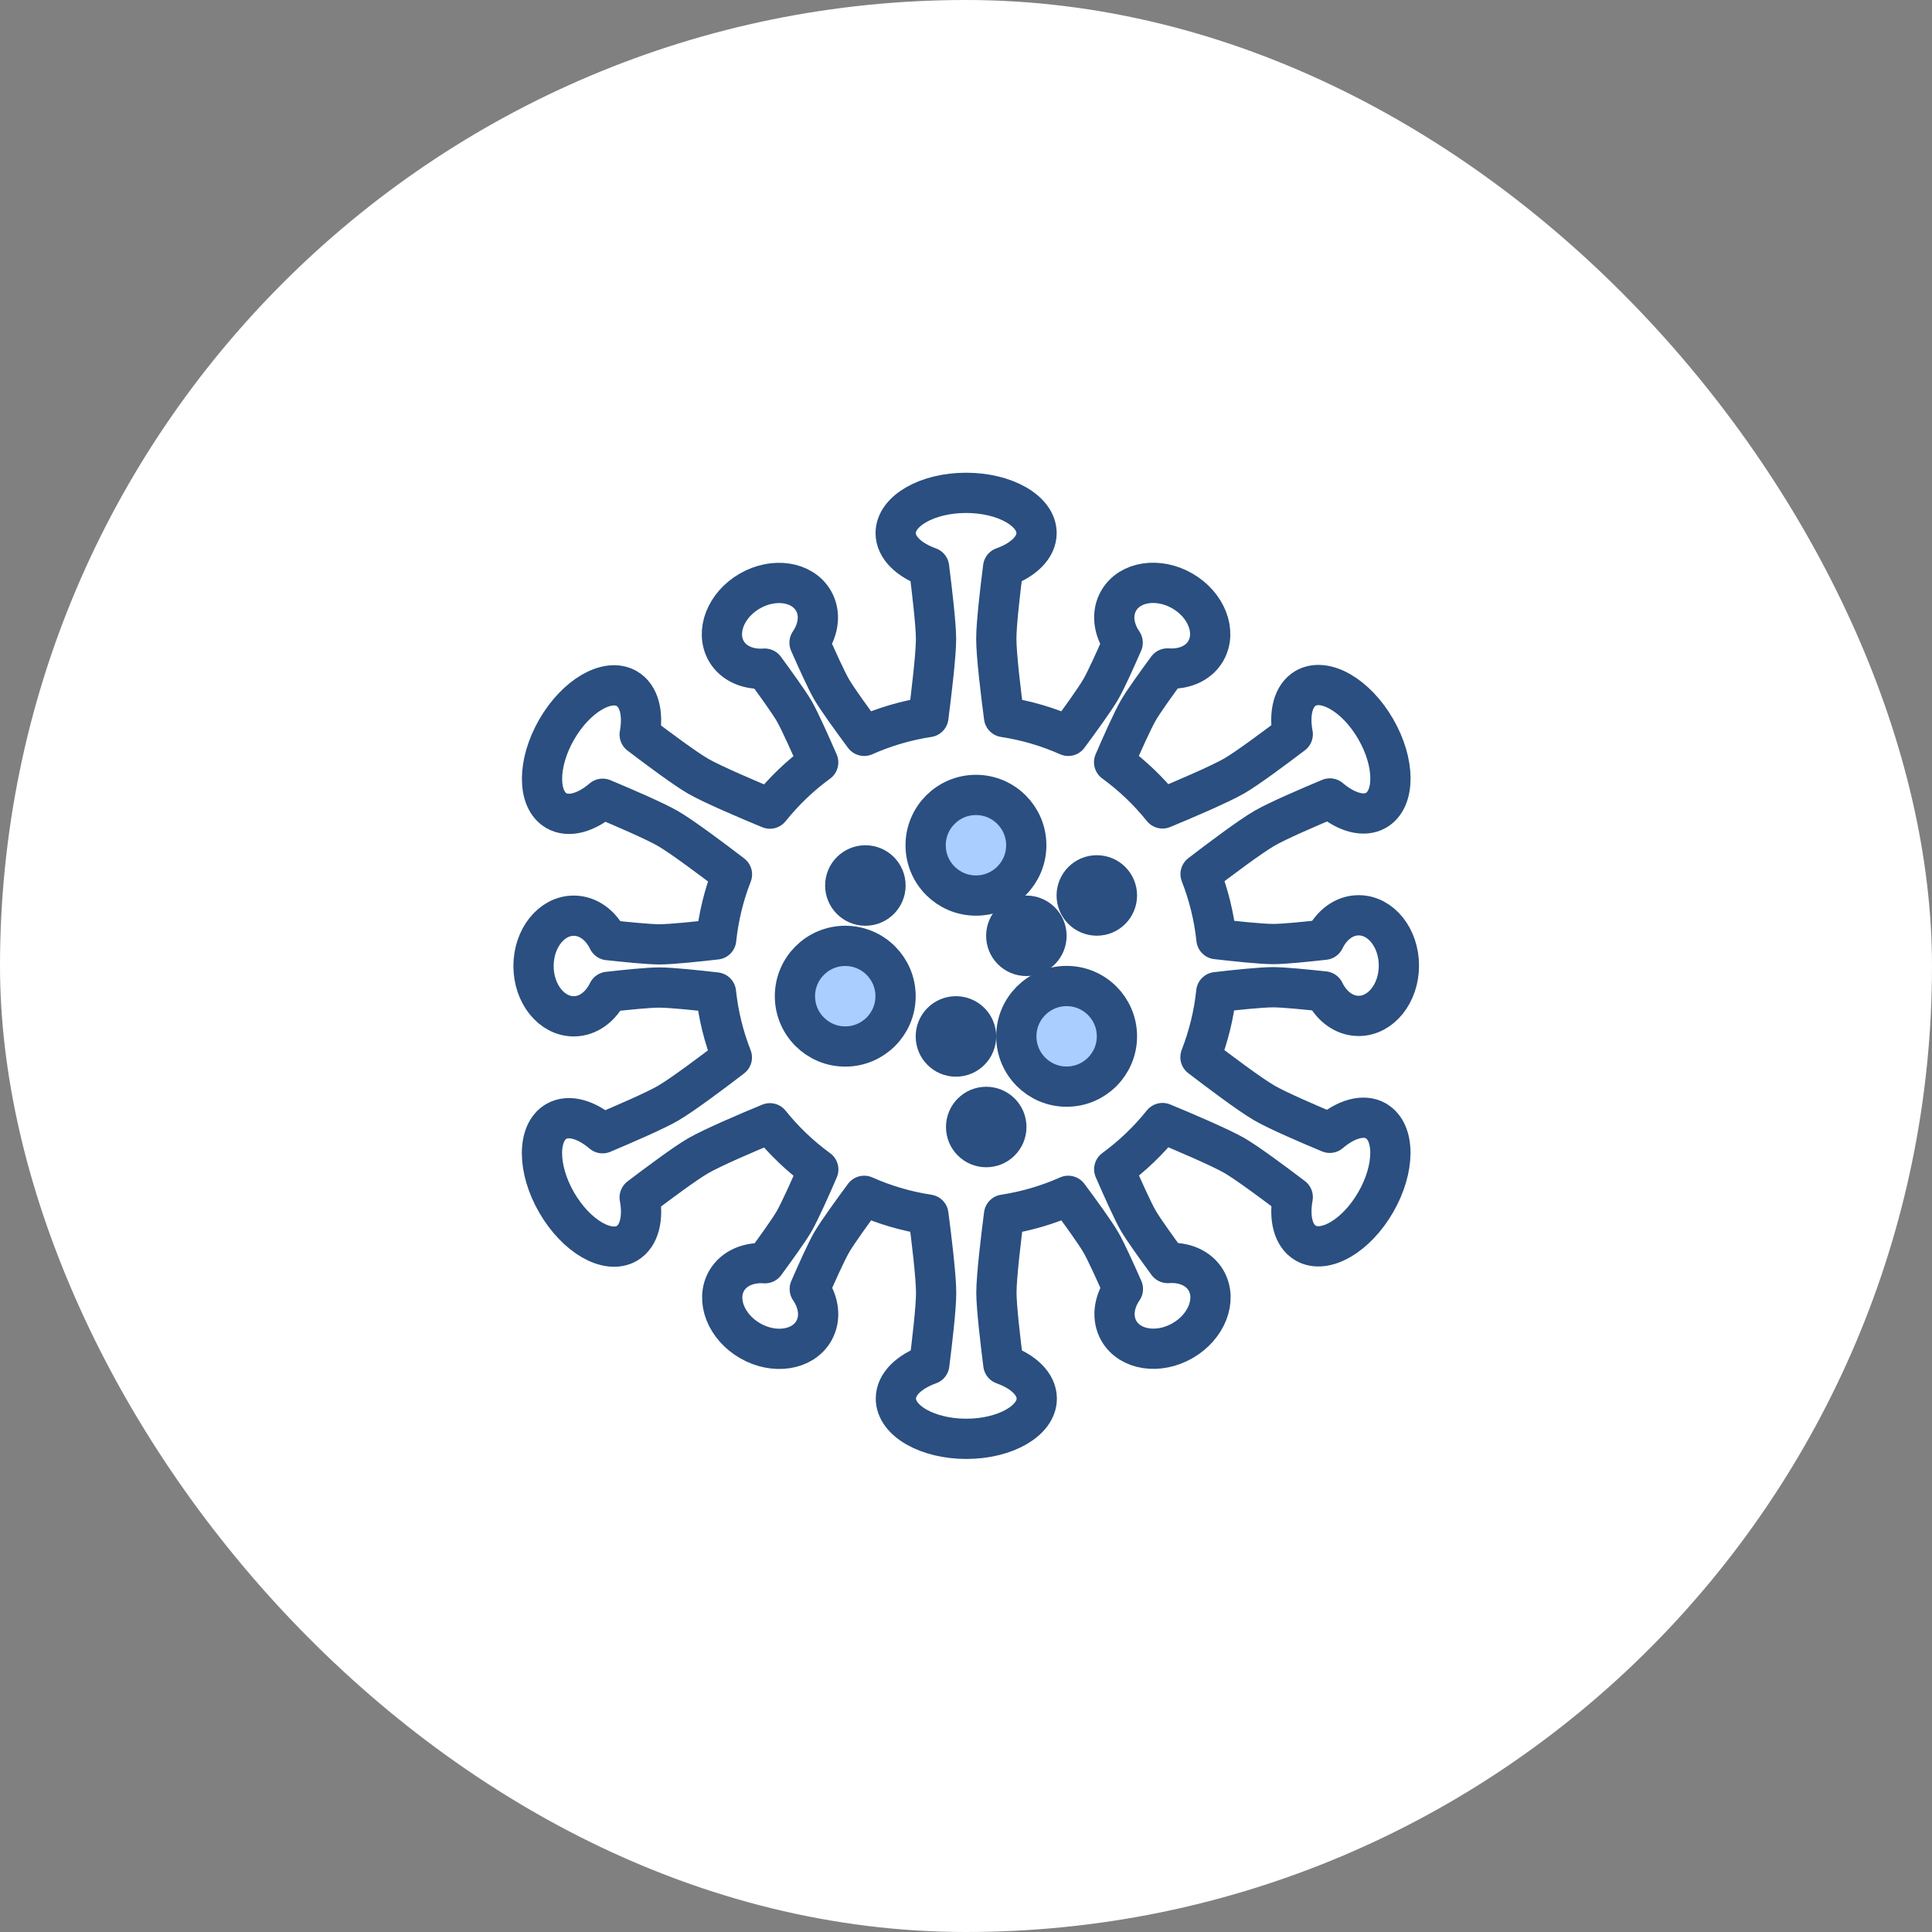 <?xml version="1.0" encoding="UTF-8"?>
<svg xmlns="http://www.w3.org/2000/svg" width="72" height="72" viewBox="0 0 72 72" fill="none">
  <rect x="0" y="0" width="72" height="72" fill="#808080" stroke="none"/>
  <rect width="72" height="72" rx="36" fill="white"></rect>
  <path d="M51.282 41.775C50.817 41.505 50.157 41.703 49.557 42.217C48.754 41.883 47.603 41.385 47.123 41.107C46.59 40.8 45.417 39.918 44.738 39.397C45.034 38.632 45.24 37.822 45.327 36.975C46.005 36.896 46.999 36.791 47.442 36.791C47.839 36.791 48.687 36.877 49.35 36.948C49.613 37.492 50.085 37.86 50.633 37.86C51.462 37.86 52.133 37.02 52.133 35.985C52.133 34.95 51.462 34.11 50.633 34.11C50.089 34.11 49.617 34.477 49.354 35.021C48.694 35.096 47.847 35.182 47.449 35.182C47.007 35.182 46.013 35.077 45.334 34.998C45.244 34.151 45.042 33.341 44.742 32.576C45.42 32.055 46.594 31.173 47.127 30.866C47.607 30.588 48.762 30.09 49.56 29.756C50.164 30.27 50.82 30.465 51.285 30.195C52.002 29.778 51.994 28.425 51.27 27.172C50.547 25.916 49.377 25.237 48.657 25.65C48.192 25.92 48.03 26.587 48.177 27.363C47.487 27.888 46.478 28.638 45.998 28.916C45.465 29.223 44.115 29.801 43.324 30.127C42.803 29.478 42.195 28.897 41.52 28.406C41.79 27.776 42.199 26.865 42.417 26.482C42.615 26.137 43.114 25.447 43.508 24.911C44.112 24.956 44.663 24.731 44.937 24.258C45.349 23.542 44.959 22.541 44.063 22.023C43.167 21.506 42.102 21.667 41.689 22.387C41.415 22.86 41.498 23.452 41.839 23.951C41.573 24.562 41.224 25.338 41.025 25.683C40.804 26.066 40.219 26.872 39.81 27.423C39.06 27.09 38.258 26.85 37.418 26.722C37.305 25.875 37.129 24.416 37.129 23.805C37.129 23.25 37.275 22.001 37.384 21.142C38.13 20.876 38.629 20.407 38.629 19.867C38.629 19.038 37.452 18.367 36.004 18.367C34.553 18.367 33.379 19.042 33.379 19.867C33.379 20.407 33.878 20.876 34.624 21.142C34.733 22.005 34.879 23.25 34.883 23.805C34.883 24.416 34.707 25.875 34.598 26.722C33.758 26.85 32.955 27.09 32.205 27.423C31.797 26.872 31.208 26.066 30.987 25.683C30.788 25.338 30.439 24.562 30.169 23.951C30.51 23.452 30.589 22.86 30.315 22.387C29.899 21.671 28.838 21.51 27.942 22.027C27.045 22.545 26.655 23.546 27.068 24.266C27.342 24.738 27.897 24.963 28.497 24.918C28.89 25.455 29.389 26.145 29.592 26.49C29.813 26.872 30.218 27.787 30.492 28.413C29.817 28.905 29.213 29.486 28.692 30.135C27.9 29.808 26.547 29.231 26.018 28.927C25.538 28.65 24.529 27.9 23.839 27.375C23.982 26.595 23.824 25.931 23.355 25.661C22.639 25.248 21.469 25.931 20.745 27.187C20.022 28.443 20.018 29.797 20.734 30.21C21.199 30.48 21.859 30.281 22.459 29.767C23.258 30.101 24.413 30.6 24.893 30.877C25.425 31.185 26.599 32.066 27.278 32.587C26.978 33.352 26.779 34.162 26.689 35.01C26.01 35.088 25.017 35.193 24.574 35.193C24.177 35.193 23.329 35.107 22.665 35.036C22.403 34.492 21.93 34.125 21.383 34.125C20.554 34.125 19.883 34.965 19.883 36C19.883 37.035 20.554 37.875 21.383 37.875C21.927 37.875 22.399 37.507 22.662 36.963C23.322 36.888 24.169 36.802 24.567 36.802C25.009 36.802 26.003 36.907 26.682 36.986C26.772 37.833 26.974 38.643 27.274 39.408C26.595 39.93 25.422 40.811 24.889 41.118C24.409 41.396 23.254 41.895 22.455 42.232C21.852 41.718 21.195 41.523 20.73 41.793C20.014 42.21 20.022 43.563 20.745 44.816C21.473 46.072 22.639 46.751 23.359 46.338C23.824 46.068 23.985 45.401 23.839 44.625C24.529 44.1 25.538 43.35 26.018 43.072C26.55 42.765 27.9 42.187 28.692 41.861C29.213 42.51 29.82 43.091 30.495 43.582C30.225 44.212 29.817 45.123 29.599 45.506C29.4 45.851 28.902 46.541 28.508 47.077C27.904 47.032 27.353 47.261 27.079 47.73C26.667 48.446 27.057 49.447 27.953 49.965C28.849 50.482 29.914 50.321 30.327 49.601C30.6 49.128 30.518 48.536 30.177 48.037C30.443 47.426 30.792 46.65 30.99 46.305C31.212 45.922 31.797 45.116 32.205 44.565C32.955 44.898 33.758 45.138 34.598 45.266C34.71 46.113 34.887 47.572 34.887 48.183C34.887 48.738 34.74 49.987 34.632 50.846C33.885 51.112 33.387 51.581 33.387 52.121C33.387 52.95 34.564 53.621 36.012 53.621C37.463 53.621 38.637 52.946 38.637 52.121C38.637 51.581 38.138 51.112 37.392 50.846C37.283 49.983 37.137 48.738 37.133 48.183C37.133 47.572 37.309 46.113 37.418 45.266C38.258 45.138 39.06 44.898 39.81 44.565C40.219 45.112 40.808 45.922 41.029 46.305C41.228 46.65 41.577 47.426 41.847 48.037C41.505 48.536 41.427 49.128 41.7 49.601C42.117 50.317 43.178 50.478 44.074 49.961C44.97 49.443 45.36 48.442 44.948 47.722C44.674 47.25 44.119 47.025 43.519 47.07C43.125 46.533 42.627 45.843 42.424 45.498C42.203 45.116 41.798 44.201 41.524 43.575C42.199 43.083 42.803 42.502 43.324 41.853C44.115 42.18 45.469 42.757 45.998 43.061C46.478 43.338 47.487 44.088 48.177 44.613C48.034 45.393 48.192 46.057 48.66 46.327C49.377 46.74 50.547 46.057 51.27 44.801C51.994 43.545 51.998 42.191 51.282 41.778V41.775Z" stroke="#2A4F80" stroke-width="1.5" stroke-linecap="round" stroke-linejoin="round"></path>
  <path d="M38.246 31.5C38.246 32.535 37.406 33.375 36.371 33.375C35.336 33.375 34.496 32.535 34.496 31.5C34.496 30.465 35.336 29.625 36.371 29.625C37.406 29.625 38.246 30.465 38.246 31.5Z" fill="#AACEFF" stroke="#2A4F80" stroke-width="1.5" stroke-linecap="round" stroke-linejoin="round"></path>
  <path d="M33.375 37.125C33.375 38.16 32.535 39 31.5 39C30.465 39 29.625 38.16 29.625 37.125C29.625 36.09 30.465 35.25 31.5 35.25C32.535 35.25 33.375 36.09 33.375 37.125Z" fill="#AACEFF" stroke="#2A4F80" stroke-width="1.5" stroke-linecap="round" stroke-linejoin="round"></path>
  <path d="M41.625 38.621C41.625 39.656 40.785 40.496 39.75 40.496C38.715 40.496 37.875 39.656 37.875 38.621C37.875 37.586 38.715 36.746 39.75 36.746C40.785 36.746 41.625 37.586 41.625 38.621Z" fill="#AACEFF" stroke="#2A4F80" stroke-width="1.5" stroke-linecap="round" stroke-linejoin="round"></path>
  <path d="M41.625 33.371C41.625 33.784 41.291 34.121 40.875 34.121C40.462 34.121 40.125 33.787 40.125 33.371C40.125 32.959 40.459 32.621 40.875 32.621C41.291 32.621 41.625 32.955 41.625 33.371Z" fill="#AACEFF" stroke="#2A4F80" stroke-width="1.5" stroke-linecap="round" stroke-linejoin="round"></path>
  <path d="M39 34.875C39 35.288 38.666 35.625 38.25 35.625C37.837 35.625 37.5 35.291 37.5 34.875C37.5 34.462 37.834 34.125 38.25 34.125C38.663 34.125 39 34.459 39 34.875Z" fill="#AACEFF" stroke="#2A4F80" stroke-width="1.5" stroke-linecap="round" stroke-linejoin="round"></path>
  <path d="M33 33C33 33.413 32.666 33.75 32.25 33.75C31.837 33.75 31.5 33.416 31.5 33C31.5 32.587 31.834 32.25 32.25 32.25C32.663 32.25 33 32.584 33 33Z" fill="#AACEFF" stroke="#2A4F80" stroke-width="1.5" stroke-linecap="round" stroke-linejoin="round"></path>
  <path d="M37.504 42C37.504 42.413 37.17 42.75 36.754 42.75C36.341 42.75 36.004 42.416 36.004 42C36.004 41.587 36.338 41.25 36.754 41.25C37.166 41.25 37.504 41.584 37.504 42Z" fill="#AACEFF" stroke="#2A4F80" stroke-width="1.5" stroke-linecap="round" stroke-linejoin="round"></path>
  <path d="M36.375 38.625C36.375 39.038 36.041 39.375 35.625 39.375C35.212 39.375 34.875 39.041 34.875 38.625C34.875 38.212 35.209 37.875 35.625 37.875C36.038 37.875 36.375 38.209 36.375 38.625Z" fill="#AACEFF" stroke="#2A4F80" stroke-width="1.5" stroke-linecap="round" stroke-linejoin="round"></path>
</svg>
